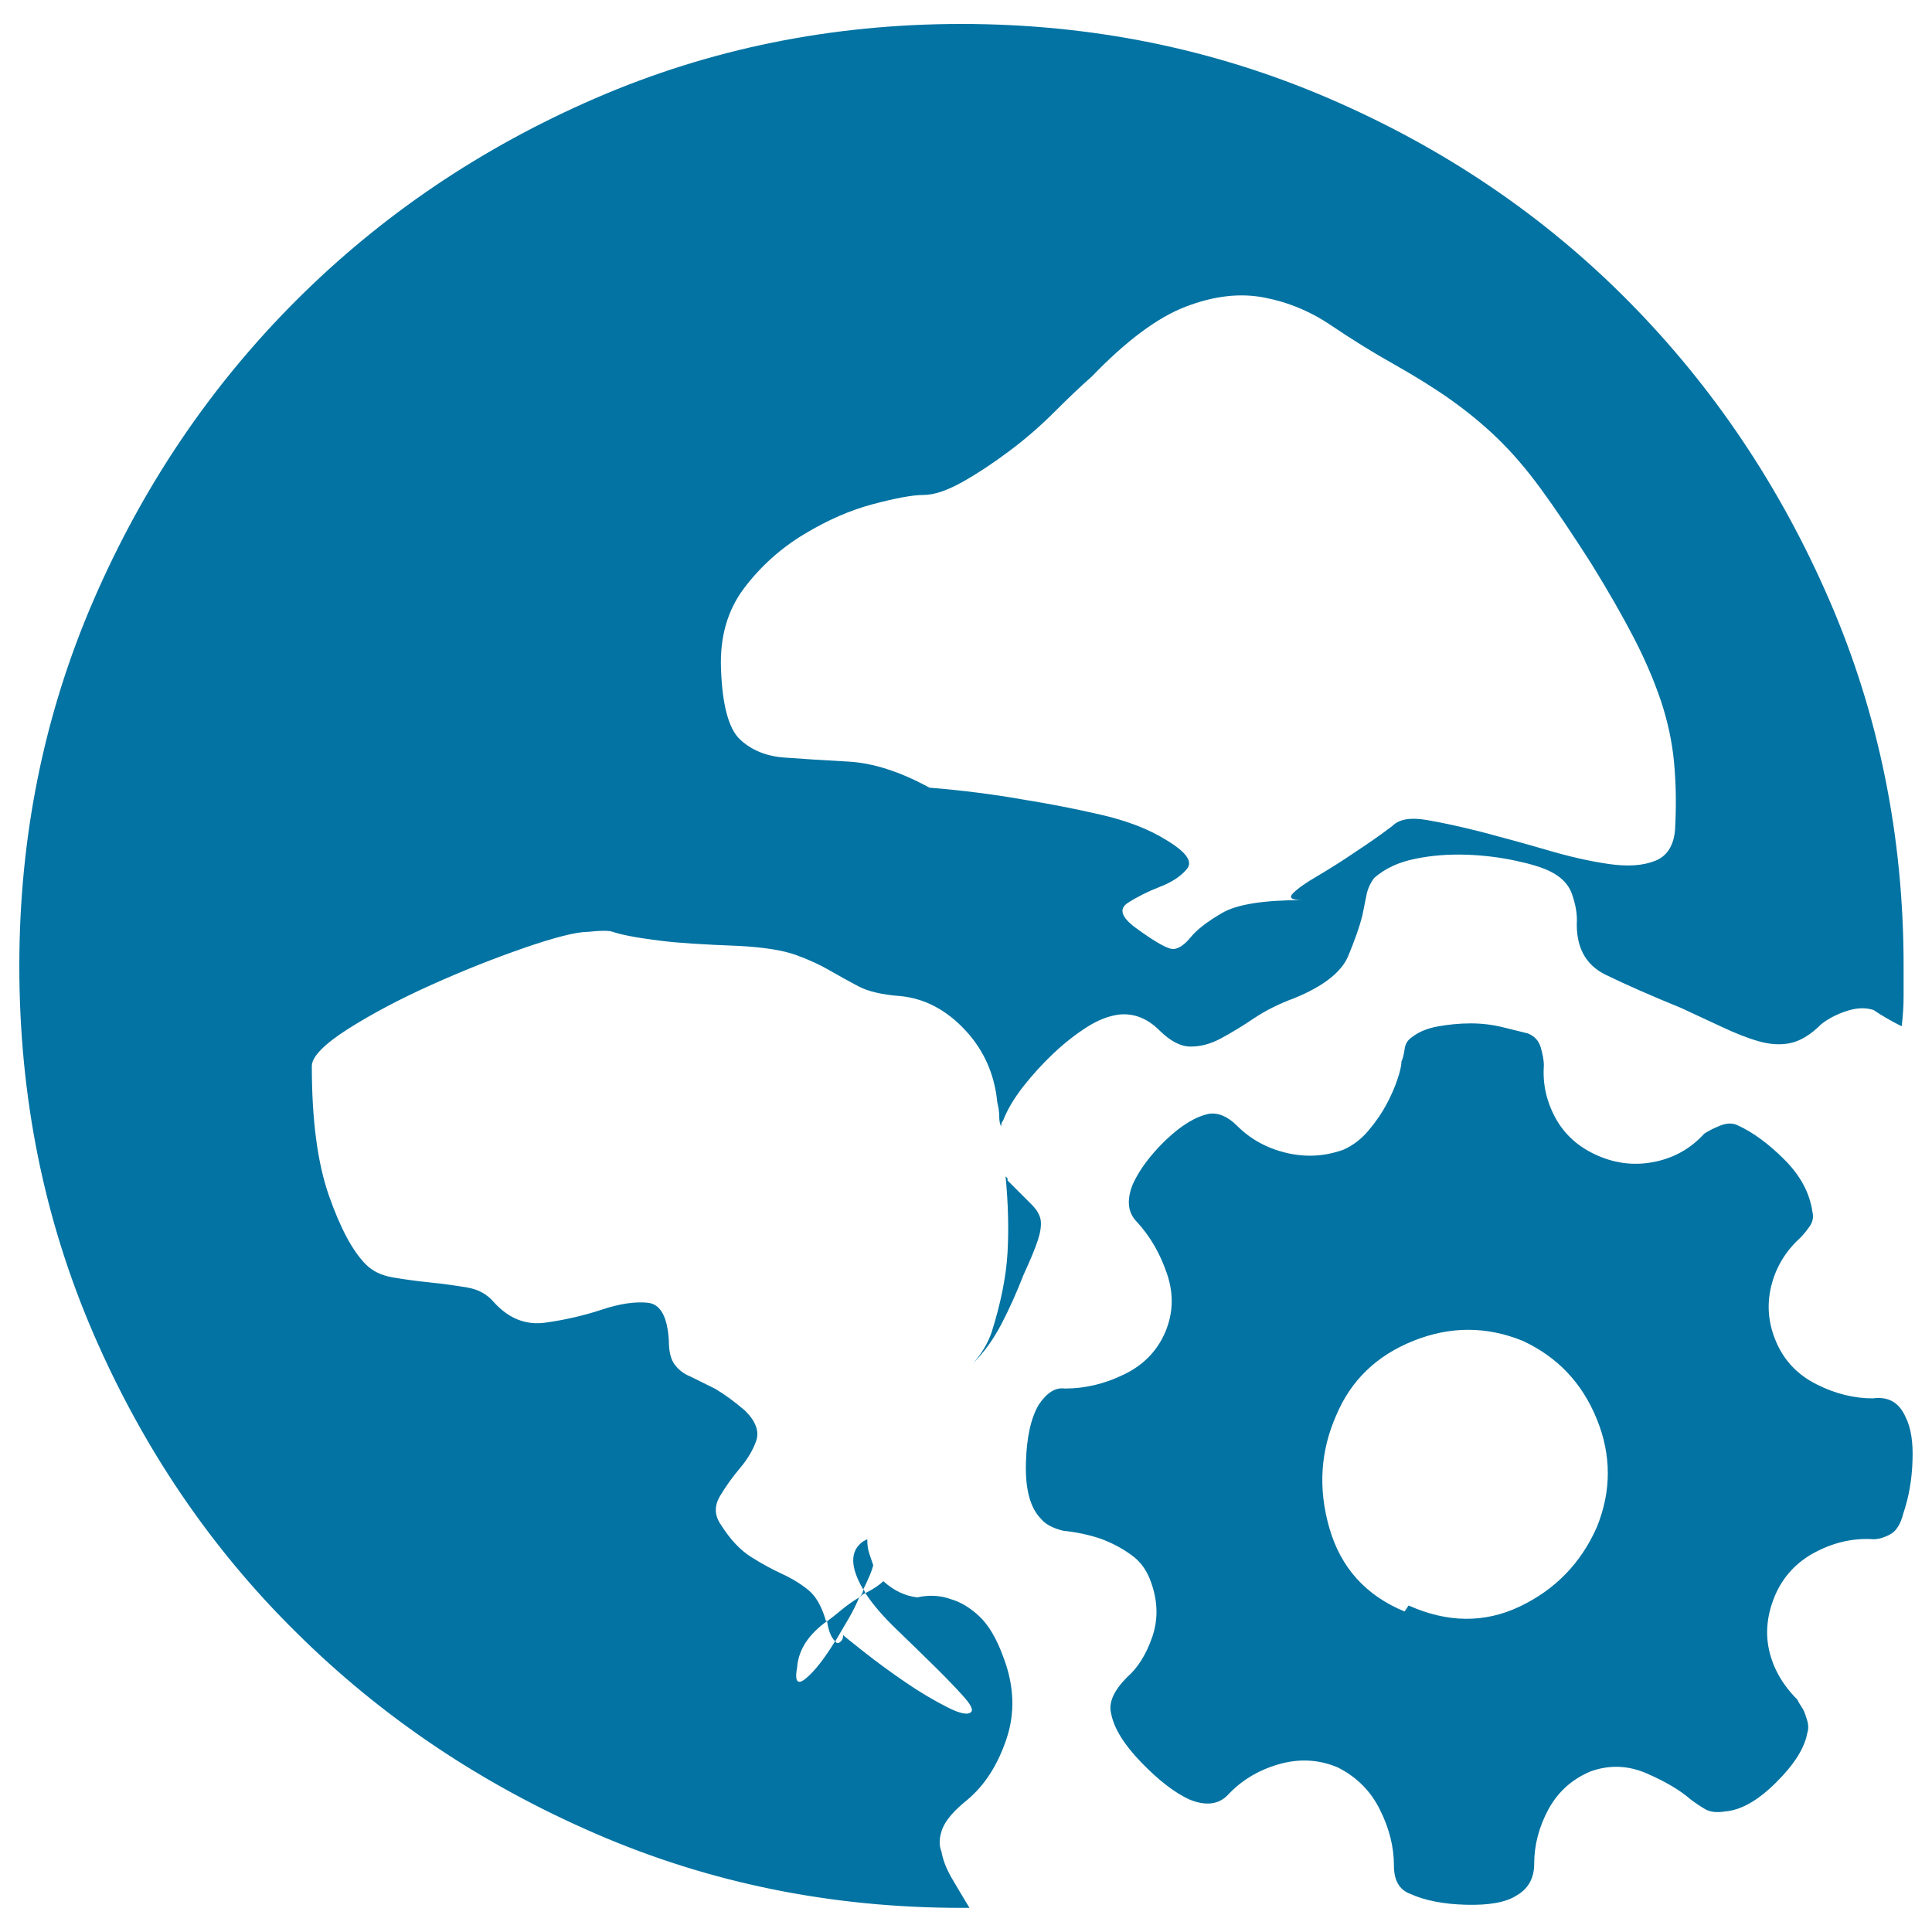 <svg xmlns="http://www.w3.org/2000/svg" viewBox="0 0 1000 1000" style="fill:#0273a2">
<title>Site Settings SVG icon</title>
<path d="M446.8,822.7c0.7,0.7,1,1.4,1,2.1c-0.7,0-1.7,0.7-3.1,2.1C446.1,825.4,446.8,824.1,446.8,822.7L446.8,822.7z M448.9,796.7c0,2.8,0.3,5.2,1,7.3l2.1,6.2c-0.7,2.8-2.4,6.9-5.2,12.5c-6.9-11.8-6.9-20.1,0-24.9L448.9,796.7z M444.7,826.8c-1.4,3.5-3.3,7.3-5.7,11.4c-2.4,4.1-4.7,8-6.7,11.4c-2.1-2.1-3.5-5.5-4.2-10.4c2.8-2.1,5.4-4.2,7.8-6.2C438.3,831,441.3,828.9,444.7,826.8L444.7,826.8z M474.8,826.8c6.2-1.4,12.1-1,17.6,1c4.8,1.4,9.7,4.3,14.5,8.8c4.8,4.5,9,11.6,12.5,21.3c5.5,14.5,6.1,28.5,1.6,42c-4.5,13.5-11.2,24-20.2,31.6c-6.9,5.5-11.2,10.5-13,15c-1.7,4.5-1.9,8.5-0.5,11.9c0.7,4.1,2.4,8.6,5.2,13.5c2.8,4.8,5.9,10,9.3,15.6h-4.2c-67.1,0-130.2-12.8-189.3-38.4c-59.1-25.6-110.8-60.3-155.1-104.3C108.9,801.1,74,749.5,48.4,690.4C22.8,631.2,10,567.8,10,500c0-67.1,12.8-130.2,38.4-189.3c25.6-59.1,60.5-110.8,104.8-155.1c44.3-44.3,96-79.2,155.1-104.8c59.1-25.6,122.3-38.4,189.3-38.4c67.1,0,130.4,12.8,189.9,38.4c59.5,25.6,111.2,60.5,155.1,104.8c43.9,44.3,78.7,96,104.3,155.1c25.6,59.1,38.4,122.3,38.4,189.3v15.6c0,4.8-0.3,10-1,15.6c-2.8-1.4-5.4-2.8-7.8-4.2c-2.4-1.4-4.7-2.8-6.7-4.2c-4.2-1.4-8.8-1.2-14,0.5c-5.2,1.7-9.5,4-13,6.7c-5.5,5.5-10.9,8.8-16.1,9.9s-10.7,0.7-16.6-1c-5.9-1.7-12.1-4.2-18.7-7.3c-6.6-3.1-13.7-6.4-21.3-9.9c-15.2-6.2-28.2-11.9-38.9-17.1c-10.7-5.2-15.7-14.7-15-28.5c0-4.2-0.9-8.6-2.6-13.5c-1.7-4.8-5.4-8.6-10.9-11.4c-4.1-2.1-10.2-4-18.2-5.7c-8-1.7-16.4-2.8-25.4-3.1c-9-0.3-17.8,0.3-26.5,2.1c-8.6,1.7-15.7,5-21.3,9.9c-2.1,2.8-3.5,5.9-4.1,9.3l-2.1,10.4c-1.4,5.5-3.8,12.4-7.3,20.8c-3.5,8.3-12.8,15.6-28,21.8c-7.6,2.8-14.5,6.2-20.8,10.4c-6.2,4.2-11.9,7.6-17.1,10.4c-5.2,2.8-10.4,4.2-15.6,4.2c-5.2,0-10.5-2.8-16.1-8.3c-6.2-6.2-13.1-9-20.8-8.3c-5.5,0.7-11.2,2.9-17.1,6.7c-5.9,3.8-11.6,8.3-17.1,13.5c-5.5,5.2-10.7,10.9-15.6,17.1c-4.8,6.2-8.3,12.1-10.4,17.6c-0.7,0.7-1,1.7-1,3.1c-0.7-1.4-1-3.1-1-5.2c0-2.1-0.3-4.5-1-7.3c-1.4-14.5-6.9-27-16.6-37.4c-9.7-10.4-20.8-16.3-33.2-17.6c-9.7-0.7-17.1-2.4-22.3-5.2c-5.2-2.8-10.2-5.5-15-8.3c-4.8-2.8-10.5-5.4-17.1-7.8c-6.6-2.4-16.4-4-29.6-4.7c-18.7-0.7-32-1.6-39.9-2.6c-8-1-13.7-1.9-17.1-2.6c-3.5-0.7-6.2-1.4-8.3-2.1c-2.1-0.7-6.2-0.7-12.5,0c-6.2,0-17.3,2.8-33.2,8.3c-15.9,5.5-32,11.9-48.2,19.2c-16.3,7.3-30.6,14.9-43.1,22.8c-12.5,8-18.7,14.4-18.7,19.2c0,27.7,2.9,50,8.8,66.9c5.9,16.9,12.3,28.9,19.2,35.8c3.5,3.5,8.1,5.7,14,6.7s12.3,1.9,19.2,2.6s13.3,1.6,19.2,2.6c5.9,1,10.5,3.6,14,7.8c7.6,8.3,16.4,11.8,26.5,10.4c10-1.4,19.7-3.6,29.1-6.7c9.3-3.1,17.3-4.3,23.9-3.6c6.6,0.7,10.2,7.3,10.9,19.7c0,5.5,1,9.7,3.1,12.4c2.1,2.8,4.8,4.8,8.3,6.2l12.5,6.2c4.8,2.8,10,6.6,15.6,11.4c5.5,5.5,7.4,10.7,5.7,15.6c-1.7,4.8-4.5,9.5-8.3,14s-7.3,9.3-10.4,14.5c-3.1,5.2-2.9,10.2,0.5,15c4.8,7.6,10,13.1,15.6,16.6c5.5,3.5,10.9,6.4,16.1,8.8c5.2,2.4,9.7,5.2,13.5,8.3c3.8,3.1,6.7,8.1,8.8,15c0,0.7,0.3,1,1,1c-9.7,6.9-14.9,14.9-15.6,23.9c-1.4,7.6,0.2,9.5,4.7,5.7s9.5-10.2,15-19.2c0.7,1.4,1.7,1.4,3.1,0c0.7-0.7,1-1.7,1-3.1c0.7,0.7,4.3,3.6,10.9,8.8c6.6,5.2,13.7,10.4,21.3,15.6c7.6,5.2,14.9,9.5,21.8,13s11.1,4.2,12.5,2.1c0.7-1.4-0.9-4.1-4.7-8.3c-3.8-4.2-8.6-9.2-14.5-15s-12.3-12.1-19.2-18.7c-6.9-6.6-12.5-13-16.6-19.2c4.2-2.1,7.3-4.2,9.3-6.2C462.7,823.4,468.6,826.1,474.8,826.8L474.8,826.8z M477.9,256.2c-5.5,0-14.2,1.6-25.9,4.7c-11.8,3.1-23.7,8.3-35.8,15.6c-12.1,7.3-22.5,16.6-31.1,28c-8.6,11.4-12.6,25.4-11.9,42c0.7,18.7,4,30.8,9.9,36.3s13.5,8.6,22.8,9.3c9.3,0.7,20.4,1.4,33.2,2.1c12.8,0.7,26.8,5.2,42,13.5c17.3,1.4,33.5,3.5,48.8,6.2c13.1,2.1,26.5,4.7,39.9,7.8c13.5,3.1,24.7,7.4,33.7,13c10.4,6.2,14,11.2,10.9,15c-3.1,3.8-7.8,6.9-14,9.3c-6.2,2.4-11.8,5.2-16.6,8.3c-4.8,3.1-3.5,7.4,4.1,13c10.4,7.6,16.9,11.2,19.7,10.9c2.8-0.3,5.7-2.4,8.8-6.2s8.5-8,16.1-12.4c7.6-4.5,21.4-6.7,41.5-6.7c-5.5,0-7.1-1.2-4.7-3.6c2.4-2.4,6.6-5.4,12.5-8.8c5.9-3.5,12.5-7.6,19.7-12.5c7.3-4.8,13.7-9.3,19.2-13.5c3.5-3.5,9.3-4.5,17.6-3.1c8.3,1.4,17.8,3.5,28.5,6.2c10.7,2.8,22,5.9,33.7,9.3c11.8,3.5,22.5,5.9,32.2,7.3c9.7,1.4,17.6,0.9,23.9-1.6c6.2-2.4,9.7-7.8,10.4-16.1c0.7-12.5,0.5-24-0.5-34.8c-1-10.7-3.3-21.3-6.7-31.6c-3.5-10.4-8.1-21.3-14-32.7s-13.3-24.4-22.3-38.9c-9.7-15.2-18.3-28-25.9-38.4c-7.6-10.4-15.2-19.2-22.8-26.5c-7.6-7.3-15.6-13.8-23.9-19.7c-8.3-5.9-18-11.9-29.1-18.2c-11.1-6.2-22-13-32.7-20.2c-10.7-7.3-22.3-12.1-34.8-14.5c-12.5-2.4-25.9-0.9-40.5,4.7c-14.5,5.5-30.8,17.6-48.8,36.3c-5.5,4.8-11.9,10.9-19.2,18.2c-7.3,7.3-15,14-23.3,20.2c-8.3,6.2-16.4,11.6-24.4,16.1C490.2,253.9,483.5,256.2,477.9,256.2L477.9,256.2z M521.5,611l12.5,12.5c2.8,2.8,4.3,5.5,4.7,8.3c0.3,2.8-0.2,6.2-1.6,10.4c-1.4,4.2-3.8,10-7.3,17.6c-3.5,9-7.3,17.5-11.4,25.4c-4.2,8-9,14.7-14.5,20.2c4.2-4.8,7.3-10,9.3-15.6c4.8-15.2,7.6-29.1,8.3-41.5c0.7-12.5,0.3-25.6-1-39.4l1,1V611L521.5,611z M986.3,733.4c2.8,5.5,4,13.1,3.6,22.8c-0.3,9.7-1.9,18.7-4.7,27c-1.4,5.5-3.6,9.2-6.7,10.9s-6.1,2.6-8.8,2.6c-10.4-0.7-20.4,1.6-30.1,6.7s-16.6,12.6-20.8,22.3c-4.1,9.7-5.2,19.2-3.1,28.5c2.1,9.3,6.9,17.8,14.5,25.4c0.7,1.4,1.7,3.1,3.1,5.2c0.7,1.4,1.4,3.3,2.1,5.7c0.7,2.4,0.7,4.7,0,6.7c-1.4,7.6-6.7,16.1-16.1,25.4c-9.3,9.3-18.2,14.4-26.5,15c-4.1,0.7-7.4,0.3-9.9-1c-2.4-1.4-5-3.1-7.8-5.2c-5.5-4.8-13.1-9.3-22.8-13.5s-19.4-4.5-29.1-1c-9.7,4.1-16.9,10.7-21.8,19.7c-4.8,9-7.3,18.3-7.3,28c0,7.6-3.1,13.1-9.3,16.6c-5.5,3.5-14.2,5-25.9,4.7c-11.8-0.3-21.4-2.2-29.1-5.7c-5.5-2.1-8.3-6.9-8.3-14.5c0-9.7-2.4-19.4-7.3-29.1c-4.8-9.7-12.1-16.9-21.8-21.8c-9.7-4.1-19.9-4.7-30.6-1.6c-10.7,3.1-19.5,8.5-26.5,16.1c-4.8,4.8-11.4,5.5-19.7,2.1c-7.6-3.5-15.9-9.9-24.9-19.2c-9-9.3-14.2-17.8-15.6-25.4c-1.4-5.5,1.4-11.8,8.3-18.7c5.5-4.8,9.9-11.8,13-20.8c3.1-9,2.9-18.3-0.5-28c-2.1-6.2-5.5-11.1-10.4-14.5c-4.8-3.5-10-6.2-15.6-8.3c-6.2-2.1-12.8-3.5-19.7-4.2c-5.5-1.4-9.3-3.5-11.4-6.2c-5.5-5.5-8.1-15-7.8-28.5c0.3-13.5,2.6-23.7,6.7-30.6c4.2-6.2,8.6-9,13.5-8.3c10.4,0,20.6-2.4,30.6-7.3c10-4.8,17.1-12.1,21.3-21.8c4.1-9.7,4.5-19.7,1-30.1c-3.5-10.4-8.6-19.4-15.6-27c-4.8-4.8-5.5-11.4-2.1-19.7c3.5-7.6,9.2-15.2,17.1-22.8c8-7.6,15.4-12.1,22.3-13.5c4.8-0.7,9.7,1.4,14.5,6.2c6.9,6.9,15.4,11.6,25.4,14c10,2.4,19.9,1.9,29.6-1.6c4.8-2.1,9.2-5.4,13-9.9s6.9-9,9.3-13.5c2.4-4.5,4.3-8.8,5.7-13c1.4-4.1,2.1-7.3,2.1-9.3c0.7-1.4,1.2-3.5,1.6-6.2c0.3-2.8,1.6-4.8,3.6-6.2c3.5-2.8,8-4.7,13.5-5.7c5.5-1,11.2-1.6,17.1-1.6s11.6,0.7,17.1,2.1l12.5,3.1c3.5,1.4,5.7,3.8,6.7,7.3c1,3.5,1.6,6.6,1.6,9.3c-0.7,9.7,1.4,18.8,6.2,27.5c4.8,8.6,12.1,15,21.8,19.2s19.5,5.2,29.6,3.1c10-2.1,18.5-6.9,25.4-14.5c2.1-1.4,4.8-2.8,8.3-4.2c3.5-1.4,6.6-1.4,9.3,0c7.6,3.5,15.6,9.3,23.9,17.6c8.3,8.3,13.1,17.3,14.5,27c0.7,2.8,0.2,5.4-1.6,7.8c-1.7,2.4-3.3,4.3-4.7,5.7c-7.6,6.9-12.6,15.2-15,24.9c-2.4,9.7-1.6,19.4,2.6,29.1s11.1,16.9,20.8,21.8s19.4,7.3,29.1,7.3C977.3,722.7,982.9,725.8,986.3,733.4L986.3,733.4z M826.5,790.5c7.6-18.7,7.6-37.4,0-56c-7.6-18.7-20.4-32.2-38.4-40.5c-18.7-7.6-37.5-7.6-56.5,0c-19,7.6-32.3,20.4-39.9,38.4c-8.3,18.7-9.5,38.2-3.6,58.6c5.9,20.4,18.8,34.8,38.9,43.1l2.1-3.1c20.1,9,39.3,9.2,57.6,0.5C804.9,822.8,818.2,809.2,826.5,790.5L826.5,790.5z"/>
</svg>